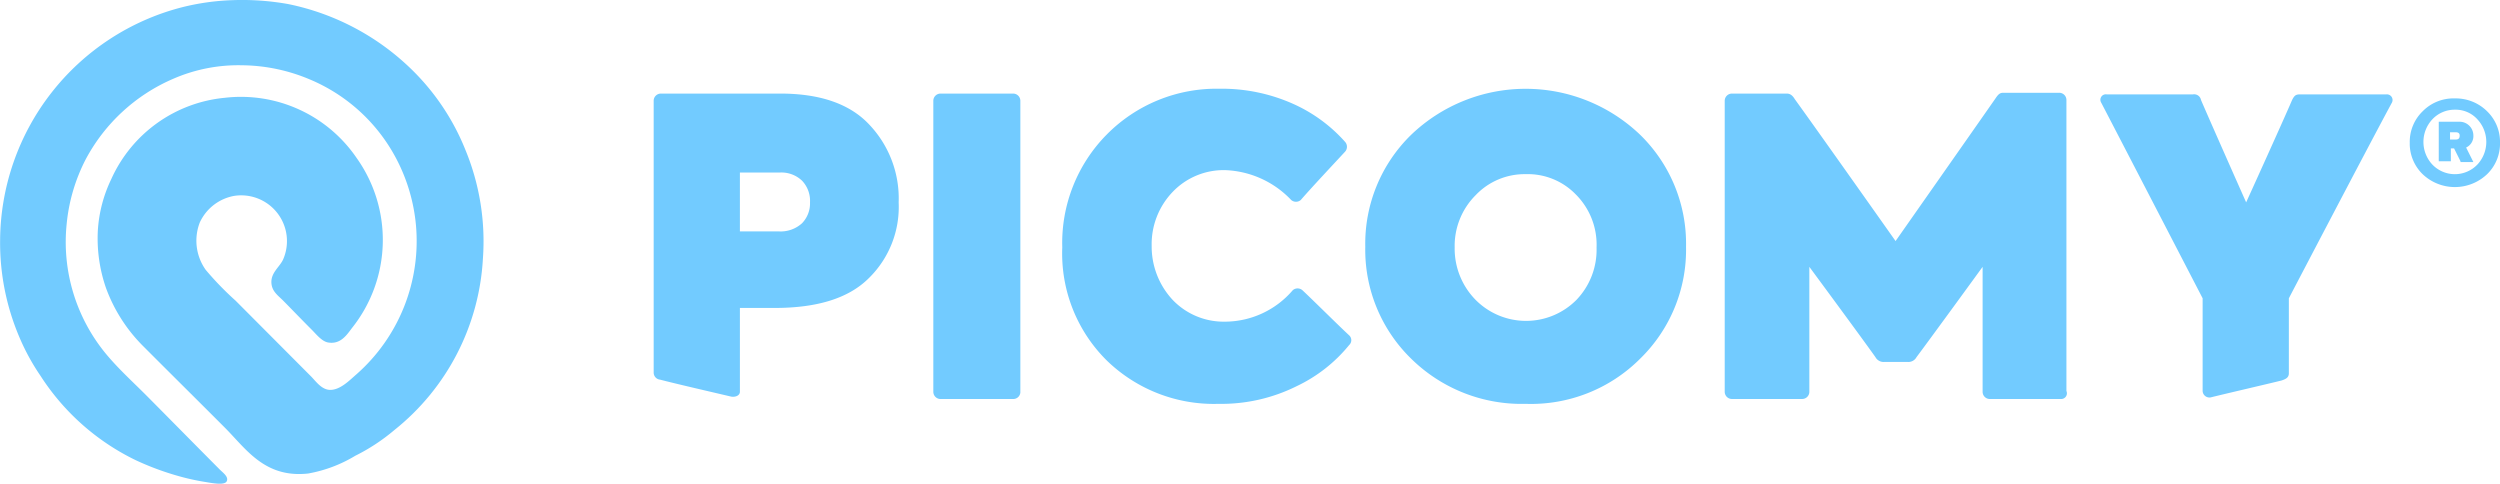 <svg xmlns="http://www.w3.org/2000/svg" width="250" height="48.372" viewBox="0 0 250 48.372">
  <g id="main" data-name="Gruppe 1077" transform="translate(-1240 -2256)">
    <g id="picomy_icon" transform="translate(1240 2256)">
      <g id="svg_2" transform="translate(0 0)">
        <path id="Path" d="M23.224.017A26.31,26.31,0,0,1,28.785.4a24.75,24.75,0,0,1,12.554,6.72,23.357,23.357,0,0,1,5.182,7.819A23.985,23.985,0,0,1,48.29,25.884,23.573,23.573,0,0,1,39.443,43a19.43,19.43,0,0,1-3.918,2.578,13.744,13.744,0,0,1-4.718,1.775c-4.336.467-6.19-2.449-8.3-4.565-2.627-2.635-5.467-5.443-8.131-8.115a15.922,15.922,0,0,1-3.792-5.917,15.137,15.137,0,0,1-.8-5.706A13.759,13.759,0,0,1,11.133,17.9,13.882,13.882,0,0,1,22.465,9.781a14,14,0,0,1,13.186,6,14.128,14.128,0,0,1-.463,17.034c-.533.711-1.14,1.632-2.359,1.437-.64-.1-1.2-.824-1.643-1.268-.96-.957-1.877-1.917-2.865-2.916-.5-.507-1.129-.911-1.18-1.775-.061-1.04.847-1.607,1.18-2.367a4.577,4.577,0,0,0-4.887-6.34,4.7,4.7,0,0,0-3.455,2.663,5.035,5.035,0,0,0,.59,4.734,30.691,30.691,0,0,0,2.991,3.085L31.1,37.635c.47.472,1.051,1.337,1.9,1.353,1.03.019,1.974-.979,2.654-1.564a17.753,17.753,0,0,0,5.94-14.92,17.732,17.732,0,0,0-1.9-6.509,17.334,17.334,0,0,0-8.763-8.073,17.756,17.756,0,0,0-6.741-1.395,16.284,16.284,0,0,0-6.867,1.353,17.945,17.945,0,0,0-8.763,8.073,17.786,17.786,0,0,0-1.9,6.509A17.566,17.566,0,0,0,10.5,35.268c1.242,1.524,2.74,2.876,4.129,4.269,2.288,2.3,4.921,4.98,7.33,7.4.338.339.925.741.716,1.183s-1.438.195-2.359.042a23.121,23.121,0,0,1-2.443-.549A28.023,28.023,0,0,1,13.534,46a23.5,23.5,0,0,1-9.479-8.411,22.065,22.065,0,0,1-2.106-3.846A24.085,24.085,0,0,1,.011,24.025,24.221,24.221,0,0,1,18.168.735,23.878,23.878,0,0,1,23.224.017Z" transform="translate(0 0)" fill="#72cbff"/>
      </g>
    </g>
    <g id="picomy_text" transform="translate(1305.367 2264.874)">
      <g id="svg_3" transform="translate(0)">
        <path id="Shape" d="M183.744,20.043a4.674,4.674,0,0,1-6.447,0,4.258,4.258,0,0,1-1.289-3.143,4.258,4.258,0,0,1,1.289-3.143,4.313,4.313,0,0,1,3.224-1.289,4.438,4.438,0,0,1,3.224,1.289,4.258,4.258,0,0,1,1.289,3.143A4.258,4.258,0,0,1,183.744,20.043Zm-.967-5.48a2.927,2.927,0,0,0-2.257-.967,3.05,3.05,0,0,0-2.257.967,3.315,3.315,0,0,0,0,4.513,3.116,3.116,0,0,0,4.513,0,3.315,3.315,0,0,0,0-4.513Zm-1.692,4.191-.645-1.289h-.322v1.289h-1.209V14.8H181a1.376,1.376,0,0,1,1.37,1.37,1.25,1.25,0,0,1-.725,1.209l.725,1.451h-1.289Zm-.484-2.9h-.564v.725h.564c.322,0,.4-.161.4-.4S180.843,15.852,180.6,15.852Zm-16.682,16.6v7.495c0,.4-.242.564-.725.725-1.612.4-5.48,1.289-7.092,1.692a.682.682,0,0,1-.806-.645V32.454s-8.14-15.715-10.154-19.584a.545.545,0,0,1,.564-.806h8.623a.7.7,0,0,1,.806.564c.967,2.257,4.513,10.235,4.513,10.235s3.627-7.978,4.594-10.235c.242-.484.4-.564.806-.564h8.623a.567.567,0,0,1,.564.806c-2.1,3.868-10.316,19.584-10.316,19.584ZM141.111,42.527h-7.092a.722.722,0,0,1-.725-.725V29.311s-5.158,7.092-6.608,9.026a.926.926,0,0,1-.887.484h-2.337a.926.926,0,0,1-.886-.484c-1.37-1.934-6.608-9.026-6.608-9.026V41.8a.722.722,0,0,1-.725.725H108.23a.722.722,0,0,1-.725-.725V12.709a.722.722,0,0,1,.725-.725h5.48c.322,0,.564.161.806.564,1.934,2.659,10.074,14.184,10.074,14.184s8.14-11.605,9.993-14.265c.322-.484.484-.564.806-.564h5.561a.722.722,0,0,1,.725.725V41.722A.574.574,0,0,1,141.111,42.527ZM87.6,43.011A15.742,15.742,0,0,1,76.155,38.5a15.2,15.2,0,0,1-4.594-11.2,15.2,15.2,0,0,1,4.594-11.2,16.551,16.551,0,0,1,22.888,0,15.2,15.2,0,0,1,4.594,11.2,15.2,15.2,0,0,1-4.594,11.2A15.425,15.425,0,0,1,87.6,43.011Zm5-20.954a6.683,6.683,0,0,0-5-2.015,6.752,6.752,0,0,0-5,2.1,7.17,7.17,0,0,0-2.1,5.238,7.3,7.3,0,0,0,2.1,5.238,7.1,7.1,0,0,0,10.074,0,7.235,7.235,0,0,0,2.015-5.238A7.1,7.1,0,0,0,92.6,22.057ZM64.711,41.238a16.892,16.892,0,0,1-7.817,1.773,15.376,15.376,0,0,1-11.2-4.352A15.056,15.056,0,0,1,41.26,27.376,15.425,15.425,0,0,1,56.975,11.5a17.453,17.453,0,0,1,7.414,1.531,15.311,15.311,0,0,1,5.158,3.788.735.735,0,0,1,0,.967c-.967,1.048-3.465,3.707-4.432,4.835a.735.735,0,0,1-.967,0,9.575,9.575,0,0,0-6.608-2.982A7.056,7.056,0,0,0,52.3,21.816a7.548,7.548,0,0,0-2.1,5.4,7.826,7.826,0,0,0,2.1,5.4,7.056,7.056,0,0,0,5.238,2.176,8.949,8.949,0,0,0,6.77-3.143.735.735,0,0,1,.967,0C66.4,32.7,68.9,35.194,69.95,36.161a.657.657,0,0,1,0,.967A15.075,15.075,0,0,1,64.711,41.238ZM36.343,42.527H29.09a.722.722,0,0,1-.725-.725V12.709a.722.722,0,0,1,.725-.725h7.253a.722.722,0,0,1,.725.725V41.883A.71.71,0,0,1,36.343,42.527ZM12.489,33.421H9.023V41.8c0,.4-.484.564-.886.484-1.692-.4-5.561-1.289-7.092-1.692A.71.71,0,0,1,.4,39.868V12.709a.719.719,0,0,1,.725-.725H13.053q6.044,0,8.946,3.143a10.714,10.714,0,0,1,2.9,7.737,9.957,9.957,0,0,1-2.982,7.576C19.9,32.454,16.76,33.421,12.489,33.421Zm2.74-12.733a2.986,2.986,0,0,0-2.257-.806H9.023v5.883h3.868a3.18,3.18,0,0,0,2.337-.806,2.854,2.854,0,0,0,.806-2.1A2.917,2.917,0,0,0,15.229,20.687Z" transform="translate(-0.4 -11.5)" fill="#72cbff"/>
      </g>
    </g>
  </g>
</svg>
